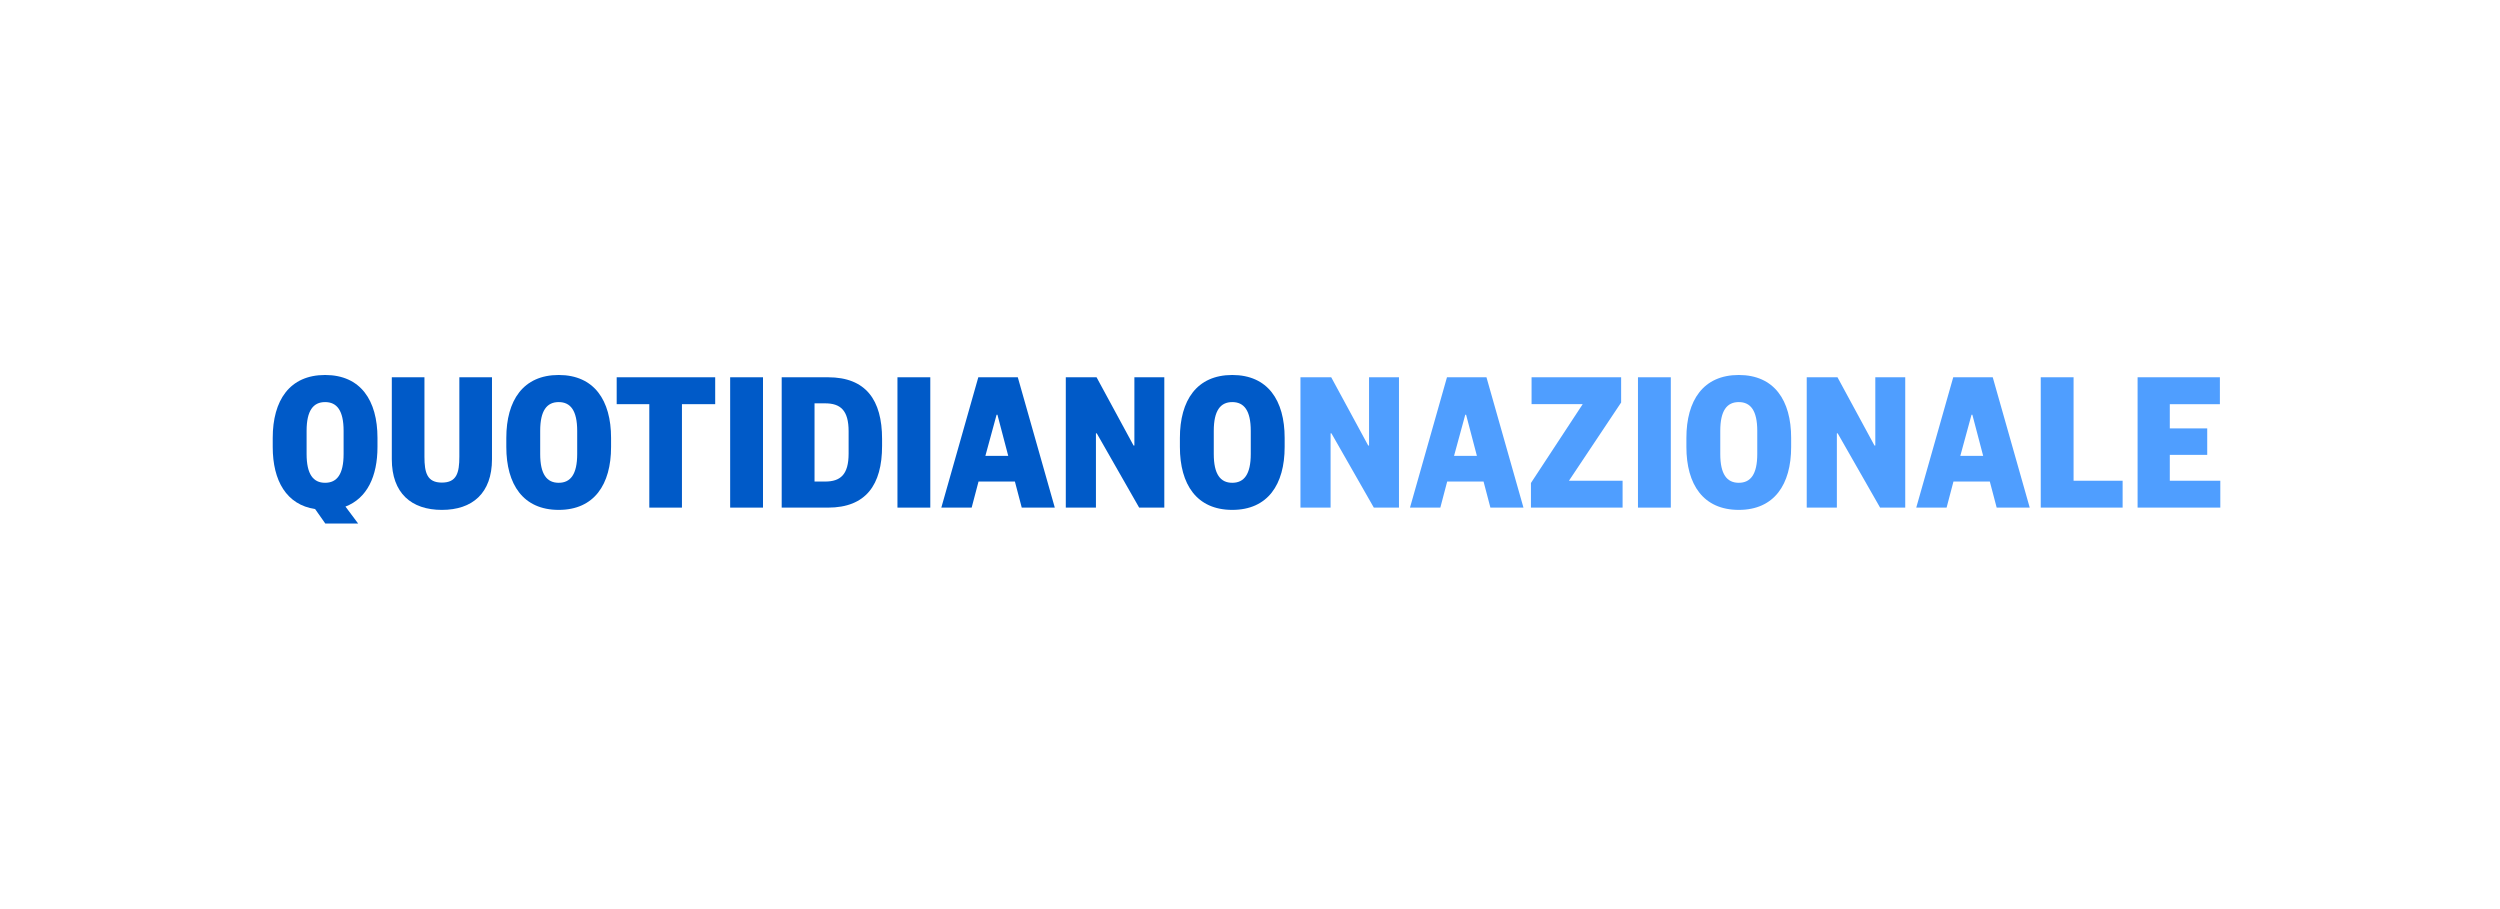 <svg fill="none" height="80" viewBox="0 0 220 80" width="220" xmlns="http://www.w3.org/2000/svg"><path d="m0 0h220v80h-220z" fill="#fff"/><g fill="#005ac8"><path d="m33.218 39.335c0 2.585-.915 4.516-2.817 5.244l1.116 1.493h-2.89l-.896-1.275c-2.524-.382-3.731-2.494-3.731-5.462v-.801c0-3.295 1.482-5.535 4.609-5.535 3.128 0 4.609 2.239 4.609 5.535zm-2.981-1.42c0-1.784-.585-2.531-1.628-2.531s-1.628.747-1.628 2.531v2.039c0 1.784.585 2.531 1.628 2.531s1.628-.747 1.628-2.531z"/><path d="m34.479 40.41v-7.209h2.872v6.991c0 1.42.238 2.276 1.536 2.276 1.298 0 1.536-.855 1.536-2.276v-6.991h2.872v7.209c0 2.986-1.719 4.461-4.408 4.461s-4.408-1.474-4.408-4.461z"/><path d="m53.774 39.335c0 3.295-1.481 5.535-4.609 5.535-3.127 0-4.609-2.239-4.609-5.535v-.801c0-3.295 1.481-5.535 4.609-5.535 3.128 0 4.609 2.239 4.609 5.535zm-2.981-1.42c0-1.784-.585-2.531-1.628-2.531s-1.628.747-1.628 2.531v2.039c0 1.784.585 2.531 1.628 2.531s1.628-.747 1.628-2.531z"/><path d="m57.139 44.67v-9.103h-2.871v-2.367h8.669v2.367h-2.926v9.103z"/><path d="m67.144 33.2v11.47h-2.89v-11.47z"/><path d="m68.789 33.2h4.079c3.329 0 4.755 2.002 4.755 5.426v.618c0 3.423-1.427 5.426-4.755 5.426h-4.079zm3.822 9.176c1.353 0 2.067-.618 2.067-2.458v-1.966c0-1.839-.713-2.458-2.067-2.458h-.932v6.881z"/><path d="m81.866 33.2v11.47h-2.89v-11.47z"/><path d="m89.566 33.2 3.256 11.47h-2.908l-.603-2.294h-3.201l-.604 2.294h-2.67l3.255-11.47zm-2.853 6.918h2.012l-.951-3.623h-.073z"/><path d="m99.753 39.208h.073v-6.008h2.633v11.47h-2.213l-3.731-6.536h-.073v6.536h-2.652v-11.47h2.707z"/><path d="m113.049 39.335c0 3.295-1.482 5.535-4.609 5.535-3.128 0-4.609-2.239-4.609-5.535v-.801c0-3.295 1.481-5.535 4.609-5.535 3.127 0 4.609 2.239 4.609 5.535zm-2.982-1.42c0-1.784-.585-2.531-1.627-2.531-1.043 0-1.628.747-1.628 2.531v2.039c0 1.784.585 2.531 1.628 2.531 1.042 0 1.627-.747 1.627-2.531z"/></g><path d="m120.403 39.208h.073v-6.008h2.634v11.47h-2.213l-3.731-6.536h-.074v6.536h-2.652v-11.47h2.707z" fill="#4f9eff"/><path d="m130.809 33.2 3.256 11.47h-2.909l-.603-2.294h-3.201l-.603 2.294h-2.67l3.255-11.47zm-2.853 6.918h2.012l-.951-3.623h-.073z" fill="#4f9eff"/><path d="m142.788 42.303v2.366h-8.065v-2.166l4.554-6.937h-4.499v-2.367h7.882v2.221l-4.59 6.882z" fill="#4f9eff"/><path d="m147.031 33.2v11.47h-2.89v-11.47z" fill="#4f9eff"/><path d="m157.621 39.335c0 3.295-1.482 5.535-4.609 5.535-3.128 0-4.609-2.239-4.609-5.535v-.801c0-3.295 1.481-5.535 4.609-5.535 3.127 0 4.609 2.239 4.609 5.535zm-2.982-1.42c0-1.784-.585-2.531-1.627-2.531-1.043 0-1.628.747-1.628 2.531v2.039c0 1.784.585 2.531 1.628 2.531 1.042 0 1.627-.747 1.627-2.531z" fill="#4f9eff"/><path d="m164.954 39.208h.073v-6.008h2.634v11.47h-2.213l-3.731-6.536h-.073v6.536h-2.652v-11.47h2.707z" fill="#4f9eff"/><path d="m175.361 33.2 3.255 11.47h-2.908l-.604-2.294h-3.2l-.604 2.294h-2.67l3.255-11.47zm-2.854 6.918h2.012l-.951-3.623h-.073z" fill="#4f9eff"/><path d="m182.475 33.2v9.103h4.316v2.366h-7.206v-11.47z" fill="#4f9eff"/><path d="m195.387 44.67h-7.279v-11.47h7.242v2.367h-4.408v2.13h3.293v2.33h-3.293v2.276h4.445z" fill="#4f9eff"/></svg>